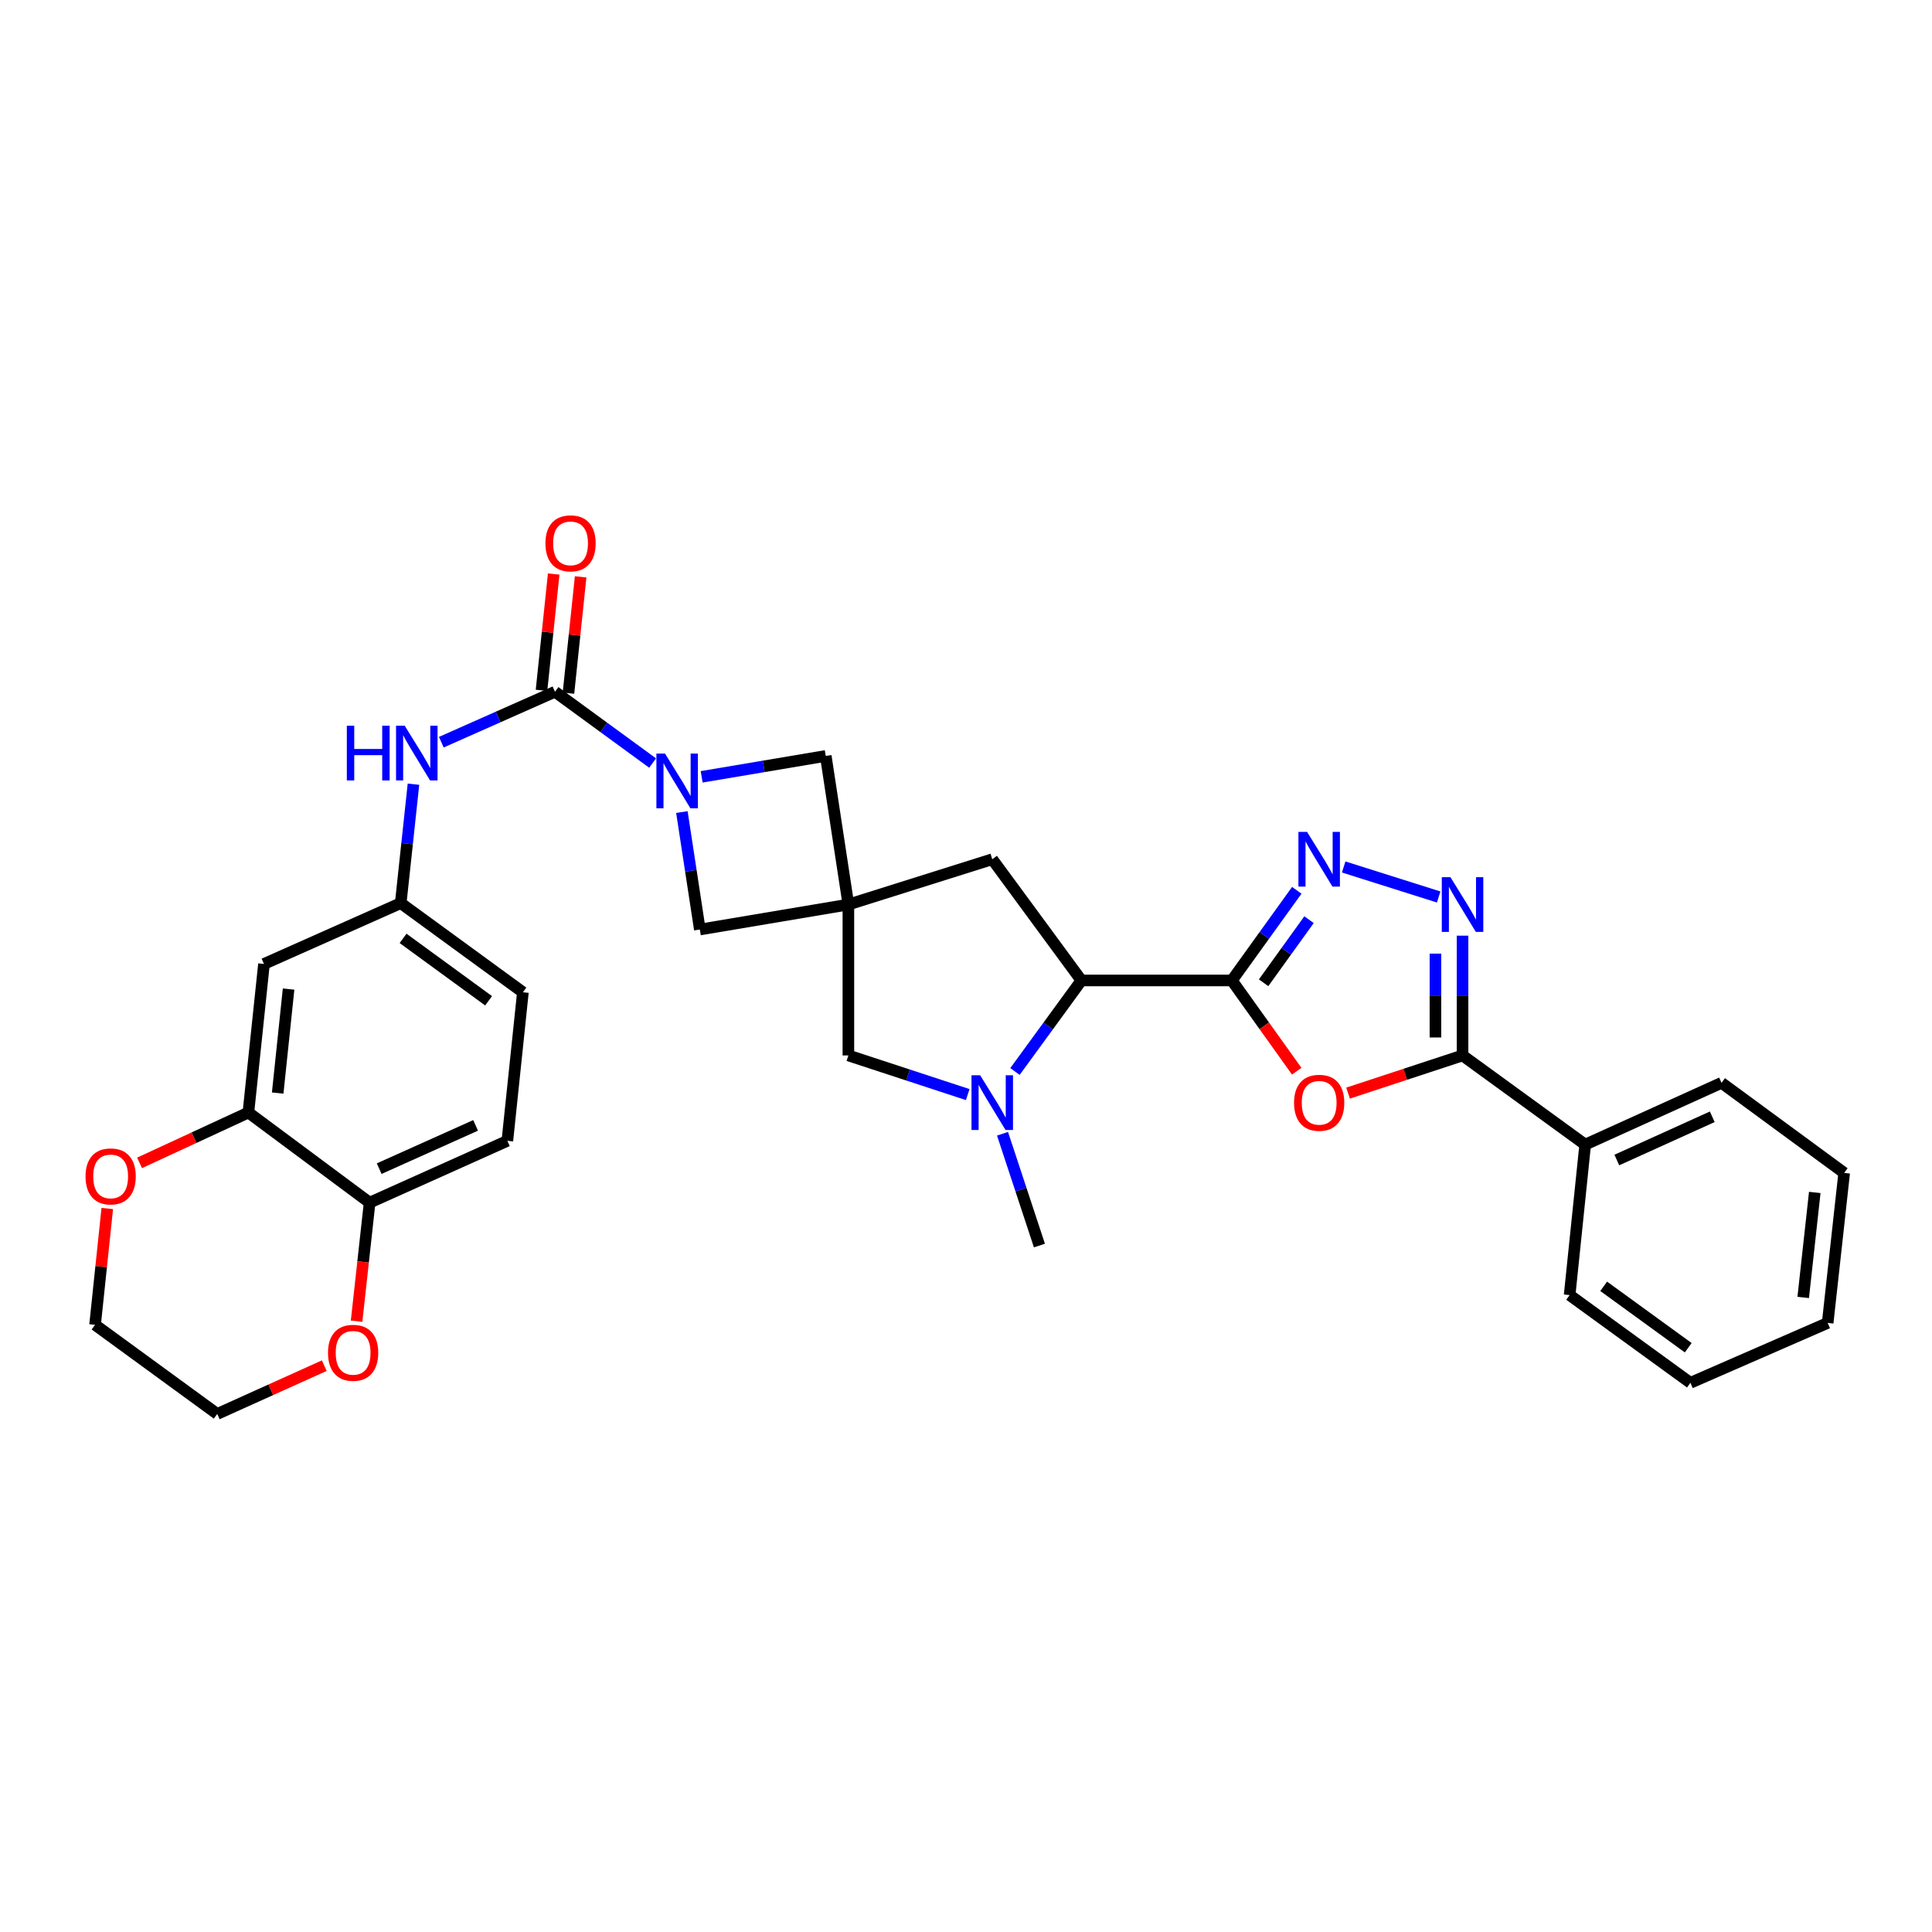 <?xml version='1.0' encoding='iso-8859-1'?>
<svg version='1.1' baseProfile='full'
              xmlns='http://www.w3.org/2000/svg'
                      xmlns:rdkit='http://www.rdkit.org/xml'
                      xmlns:xlink='http://www.w3.org/1999/xlink'
                  xml:space='preserve'
width='1000px' height='1000px' viewBox='0 0 1000 1000'>
<!-- END OF HEADER -->
<rect style='opacity:1.0;fill:#FFFFFF;stroke:none' width='1000' height='1000' x='0' y='0'> </rect>
<path class='bond-0' d='M 637.617,507.483 L 654.398,530.97' style='fill:none;fill-rule:evenodd;stroke:#000000;stroke-width:6px;stroke-linecap:butt;stroke-linejoin:miter;stroke-opacity:1' />
<path class='bond-0' d='M 654.398,530.97 L 671.179,554.457' style='fill:none;fill-rule:evenodd;stroke:#FF0000;stroke-width:6px;stroke-linecap:butt;stroke-linejoin:miter;stroke-opacity:1' />
<path class='bond-1' d='M 637.617,507.483 L 654.414,484.156' style='fill:none;fill-rule:evenodd;stroke:#000000;stroke-width:6px;stroke-linecap:butt;stroke-linejoin:miter;stroke-opacity:1' />
<path class='bond-1' d='M 654.414,484.156 L 671.211,460.829' style='fill:none;fill-rule:evenodd;stroke:#0000FF;stroke-width:6px;stroke-linecap:butt;stroke-linejoin:miter;stroke-opacity:1' />
<path class='bond-1' d='M 654.039,508.681 L 665.797,492.352' style='fill:none;fill-rule:evenodd;stroke:#000000;stroke-width:6px;stroke-linecap:butt;stroke-linejoin:miter;stroke-opacity:1' />
<path class='bond-1' d='M 665.797,492.352 L 677.555,476.024' style='fill:none;fill-rule:evenodd;stroke:#0000FF;stroke-width:6px;stroke-linecap:butt;stroke-linejoin:miter;stroke-opacity:1' />
<path class='bond-8' d='M 637.617,507.483 L 559.729,507.483' style='fill:none;fill-rule:evenodd;stroke:#000000;stroke-width:6px;stroke-linecap:butt;stroke-linejoin:miter;stroke-opacity:1' />
<path class='bond-6' d='M 697.752,565.799 L 727.38,556.049' style='fill:none;fill-rule:evenodd;stroke:#FF0000;stroke-width:6px;stroke-linecap:butt;stroke-linejoin:miter;stroke-opacity:1' />
<path class='bond-6' d='M 727.38,556.049 L 757.009,546.298' style='fill:none;fill-rule:evenodd;stroke:#000000;stroke-width:6px;stroke-linecap:butt;stroke-linejoin:miter;stroke-opacity:1' />
<path class='bond-4' d='M 695.485,448.744 L 744.656,464.281' style='fill:none;fill-rule:evenodd;stroke:#0000FF;stroke-width:6px;stroke-linecap:butt;stroke-linejoin:miter;stroke-opacity:1' />
<path class='bond-2' d='M 352.947,420.327 L 357.589,450.723' style='fill:none;fill-rule:evenodd;stroke:#0000FF;stroke-width:6px;stroke-linecap:butt;stroke-linejoin:miter;stroke-opacity:1' />
<path class='bond-2' d='M 357.589,450.723 L 362.231,481.12' style='fill:none;fill-rule:evenodd;stroke:#000000;stroke-width:6px;stroke-linecap:butt;stroke-linejoin:miter;stroke-opacity:1' />
<path class='bond-5' d='M 337.79,394.95 L 312.524,376.5' style='fill:none;fill-rule:evenodd;stroke:#0000FF;stroke-width:6px;stroke-linecap:butt;stroke-linejoin:miter;stroke-opacity:1' />
<path class='bond-5' d='M 312.524,376.5 L 287.258,358.05' style='fill:none;fill-rule:evenodd;stroke:#000000;stroke-width:6px;stroke-linecap:butt;stroke-linejoin:miter;stroke-opacity:1' />
<path class='bond-34' d='M 363.178,402.084 L 395.293,396.673' style='fill:none;fill-rule:evenodd;stroke:#0000FF;stroke-width:6px;stroke-linecap:butt;stroke-linejoin:miter;stroke-opacity:1' />
<path class='bond-34' d='M 395.293,396.673 L 427.409,391.263' style='fill:none;fill-rule:evenodd;stroke:#000000;stroke-width:6px;stroke-linecap:butt;stroke-linejoin:miter;stroke-opacity:1' />
<path class='bond-3' d='M 439.122,468.184 L 513.588,444.736' style='fill:none;fill-rule:evenodd;stroke:#000000;stroke-width:6px;stroke-linecap:butt;stroke-linejoin:miter;stroke-opacity:1' />
<path class='bond-10' d='M 439.122,468.184 L 427.409,391.263' style='fill:none;fill-rule:evenodd;stroke:#000000;stroke-width:6px;stroke-linecap:butt;stroke-linejoin:miter;stroke-opacity:1' />
<path class='bond-11' d='M 439.122,468.184 L 362.231,481.12' style='fill:none;fill-rule:evenodd;stroke:#000000;stroke-width:6px;stroke-linecap:butt;stroke-linejoin:miter;stroke-opacity:1' />
<path class='bond-33' d='M 439.122,468.184 L 439.122,546.298' style='fill:none;fill-rule:evenodd;stroke:#000000;stroke-width:6px;stroke-linecap:butt;stroke-linejoin:miter;stroke-opacity:1' />
<path class='bond-32' d='M 757.009,484.297 L 757.009,515.298' style='fill:none;fill-rule:evenodd;stroke:#0000FF;stroke-width:6px;stroke-linecap:butt;stroke-linejoin:miter;stroke-opacity:1' />
<path class='bond-32' d='M 757.009,515.298 L 757.009,546.298' style='fill:none;fill-rule:evenodd;stroke:#000000;stroke-width:6px;stroke-linecap:butt;stroke-linejoin:miter;stroke-opacity:1' />
<path class='bond-32' d='M 742.982,493.597 L 742.982,515.298' style='fill:none;fill-rule:evenodd;stroke:#0000FF;stroke-width:6px;stroke-linecap:butt;stroke-linejoin:miter;stroke-opacity:1' />
<path class='bond-32' d='M 742.982,515.298 L 742.982,536.998' style='fill:none;fill-rule:evenodd;stroke:#000000;stroke-width:6px;stroke-linecap:butt;stroke-linejoin:miter;stroke-opacity:1' />
<path class='bond-9' d='M 287.258,358.05 L 257.845,371.103' style='fill:none;fill-rule:evenodd;stroke:#000000;stroke-width:6px;stroke-linecap:butt;stroke-linejoin:miter;stroke-opacity:1' />
<path class='bond-9' d='M 257.845,371.103 L 228.433,384.156' style='fill:none;fill-rule:evenodd;stroke:#0000FF;stroke-width:6px;stroke-linecap:butt;stroke-linejoin:miter;stroke-opacity:1' />
<path class='bond-18' d='M 294.233,358.781 L 297.387,328.679' style='fill:none;fill-rule:evenodd;stroke:#000000;stroke-width:6px;stroke-linecap:butt;stroke-linejoin:miter;stroke-opacity:1' />
<path class='bond-18' d='M 297.387,328.679 L 300.541,298.576' style='fill:none;fill-rule:evenodd;stroke:#FF0000;stroke-width:6px;stroke-linecap:butt;stroke-linejoin:miter;stroke-opacity:1' />
<path class='bond-18' d='M 280.282,357.319 L 283.437,327.217' style='fill:none;fill-rule:evenodd;stroke:#000000;stroke-width:6px;stroke-linecap:butt;stroke-linejoin:miter;stroke-opacity:1' />
<path class='bond-18' d='M 283.437,327.217 L 286.591,297.114' style='fill:none;fill-rule:evenodd;stroke:#FF0000;stroke-width:6px;stroke-linecap:butt;stroke-linejoin:miter;stroke-opacity:1' />
<path class='bond-19' d='M 757.009,546.298 L 820.496,592.446' style='fill:none;fill-rule:evenodd;stroke:#000000;stroke-width:6px;stroke-linecap:butt;stroke-linejoin:miter;stroke-opacity:1' />
<path class='bond-7' d='M 525.348,554.603 L 542.539,531.043' style='fill:none;fill-rule:evenodd;stroke:#0000FF;stroke-width:6px;stroke-linecap:butt;stroke-linejoin:miter;stroke-opacity:1' />
<path class='bond-7' d='M 542.539,531.043 L 559.729,507.483' style='fill:none;fill-rule:evenodd;stroke:#000000;stroke-width:6px;stroke-linecap:butt;stroke-linejoin:miter;stroke-opacity:1' />
<path class='bond-12' d='M 500.889,566.556 L 470.005,556.427' style='fill:none;fill-rule:evenodd;stroke:#0000FF;stroke-width:6px;stroke-linecap:butt;stroke-linejoin:miter;stroke-opacity:1' />
<path class='bond-12' d='M 470.005,556.427 L 439.122,546.298' style='fill:none;fill-rule:evenodd;stroke:#000000;stroke-width:6px;stroke-linecap:butt;stroke-linejoin:miter;stroke-opacity:1' />
<path class='bond-24' d='M 518.904,586.828 L 528.454,615.762' style='fill:none;fill-rule:evenodd;stroke:#0000FF;stroke-width:6px;stroke-linecap:butt;stroke-linejoin:miter;stroke-opacity:1' />
<path class='bond-24' d='M 528.454,615.762 L 538.003,644.696' style='fill:none;fill-rule:evenodd;stroke:#000000;stroke-width:6px;stroke-linecap:butt;stroke-linejoin:miter;stroke-opacity:1' />
<path class='bond-13' d='M 559.729,507.483 L 513.588,444.736' style='fill:none;fill-rule:evenodd;stroke:#000000;stroke-width:6px;stroke-linecap:butt;stroke-linejoin:miter;stroke-opacity:1' />
<path class='bond-17' d='M 214.01,405.903 L 210.712,436.677' style='fill:none;fill-rule:evenodd;stroke:#0000FF;stroke-width:6px;stroke-linecap:butt;stroke-linejoin:miter;stroke-opacity:1' />
<path class='bond-17' d='M 210.712,436.677 L 207.414,467.452' style='fill:none;fill-rule:evenodd;stroke:#000000;stroke-width:6px;stroke-linecap:butt;stroke-linejoin:miter;stroke-opacity:1' />
<path class='bond-14' d='M 128.567,575.84 L 136.633,498.942' style='fill:none;fill-rule:evenodd;stroke:#000000;stroke-width:6px;stroke-linecap:butt;stroke-linejoin:miter;stroke-opacity:1' />
<path class='bond-14' d='M 143.728,565.769 L 149.373,511.94' style='fill:none;fill-rule:evenodd;stroke:#000000;stroke-width:6px;stroke-linecap:butt;stroke-linejoin:miter;stroke-opacity:1' />
<path class='bond-20' d='M 128.567,575.84 L 100.402,588.872' style='fill:none;fill-rule:evenodd;stroke:#000000;stroke-width:6px;stroke-linecap:butt;stroke-linejoin:miter;stroke-opacity:1' />
<path class='bond-20' d='M 100.402,588.872 L 72.236,601.903' style='fill:none;fill-rule:evenodd;stroke:#FF0000;stroke-width:6px;stroke-linecap:butt;stroke-linejoin:miter;stroke-opacity:1' />
<path class='bond-36' d='M 128.567,575.84 L 191.314,622.487' style='fill:none;fill-rule:evenodd;stroke:#000000;stroke-width:6px;stroke-linecap:butt;stroke-linejoin:miter;stroke-opacity:1' />
<path class='bond-15' d='M 136.633,498.942 L 207.414,467.452' style='fill:none;fill-rule:evenodd;stroke:#000000;stroke-width:6px;stroke-linecap:butt;stroke-linejoin:miter;stroke-opacity:1' />
<path class='bond-16' d='M 191.314,622.487 L 262.609,590.491' style='fill:none;fill-rule:evenodd;stroke:#000000;stroke-width:6px;stroke-linecap:butt;stroke-linejoin:miter;stroke-opacity:1' />
<path class='bond-16' d='M 196.265,604.891 L 246.172,582.493' style='fill:none;fill-rule:evenodd;stroke:#000000;stroke-width:6px;stroke-linecap:butt;stroke-linejoin:miter;stroke-opacity:1' />
<path class='bond-21' d='M 191.314,622.487 L 187.939,653.17' style='fill:none;fill-rule:evenodd;stroke:#000000;stroke-width:6px;stroke-linecap:butt;stroke-linejoin:miter;stroke-opacity:1' />
<path class='bond-21' d='M 187.939,653.17 L 184.563,683.853' style='fill:none;fill-rule:evenodd;stroke:#FF0000;stroke-width:6px;stroke-linecap:butt;stroke-linejoin:miter;stroke-opacity:1' />
<path class='bond-23' d='M 207.414,467.452 L 270.651,513.592' style='fill:none;fill-rule:evenodd;stroke:#000000;stroke-width:6px;stroke-linecap:butt;stroke-linejoin:miter;stroke-opacity:1' />
<path class='bond-23' d='M 208.632,485.704 L 252.898,518.002' style='fill:none;fill-rule:evenodd;stroke:#000000;stroke-width:6px;stroke-linecap:butt;stroke-linejoin:miter;stroke-opacity:1' />
<path class='bond-27' d='M 820.496,592.446 L 891.058,560.473' style='fill:none;fill-rule:evenodd;stroke:#000000;stroke-width:6px;stroke-linecap:butt;stroke-linejoin:miter;stroke-opacity:1' />
<path class='bond-27' d='M 836.869,600.427 L 886.263,578.046' style='fill:none;fill-rule:evenodd;stroke:#000000;stroke-width:6px;stroke-linecap:butt;stroke-linejoin:miter;stroke-opacity:1' />
<path class='bond-28' d='M 820.496,592.446 L 812.438,670.334' style='fill:none;fill-rule:evenodd;stroke:#000000;stroke-width:6px;stroke-linecap:butt;stroke-linejoin:miter;stroke-opacity:1' />
<path class='bond-25' d='M 55.521,625.52 L 52.364,655.622' style='fill:none;fill-rule:evenodd;stroke:#FF0000;stroke-width:6px;stroke-linecap:butt;stroke-linejoin:miter;stroke-opacity:1' />
<path class='bond-25' d='M 52.364,655.622 L 49.207,685.725' style='fill:none;fill-rule:evenodd;stroke:#000000;stroke-width:6px;stroke-linecap:butt;stroke-linejoin:miter;stroke-opacity:1' />
<path class='bond-26' d='M 167.844,706.863 L 140.144,719.364' style='fill:none;fill-rule:evenodd;stroke:#FF0000;stroke-width:6px;stroke-linecap:butt;stroke-linejoin:miter;stroke-opacity:1' />
<path class='bond-26' d='M 140.144,719.364 L 112.444,731.865' style='fill:none;fill-rule:evenodd;stroke:#000000;stroke-width:6px;stroke-linecap:butt;stroke-linejoin:miter;stroke-opacity:1' />
<path class='bond-22' d='M 262.609,590.491 L 270.651,513.592' style='fill:none;fill-rule:evenodd;stroke:#000000;stroke-width:6px;stroke-linecap:butt;stroke-linejoin:miter;stroke-opacity:1' />
<path class='bond-37' d='M 49.207,685.725 L 112.444,731.865' style='fill:none;fill-rule:evenodd;stroke:#000000;stroke-width:6px;stroke-linecap:butt;stroke-linejoin:miter;stroke-opacity:1' />
<path class='bond-30' d='M 891.058,560.473 L 954.545,607.097' style='fill:none;fill-rule:evenodd;stroke:#000000;stroke-width:6px;stroke-linecap:butt;stroke-linejoin:miter;stroke-opacity:1' />
<path class='bond-29' d='M 812.438,670.334 L 874.959,715.742' style='fill:none;fill-rule:evenodd;stroke:#000000;stroke-width:6px;stroke-linecap:butt;stroke-linejoin:miter;stroke-opacity:1' />
<path class='bond-29' d='M 830.059,665.796 L 873.824,697.582' style='fill:none;fill-rule:evenodd;stroke:#000000;stroke-width:6px;stroke-linecap:butt;stroke-linejoin:miter;stroke-opacity:1' />
<path class='bond-31' d='M 874.959,715.742 L 945.997,684.735' style='fill:none;fill-rule:evenodd;stroke:#000000;stroke-width:6px;stroke-linecap:butt;stroke-linejoin:miter;stroke-opacity:1' />
<path class='bond-35' d='M 954.545,607.097 L 945.997,684.735' style='fill:none;fill-rule:evenodd;stroke:#000000;stroke-width:6px;stroke-linecap:butt;stroke-linejoin:miter;stroke-opacity:1' />
<path class='bond-35' d='M 939.321,617.207 L 933.337,671.554' style='fill:none;fill-rule:evenodd;stroke:#000000;stroke-width:6px;stroke-linecap:butt;stroke-linejoin:miter;stroke-opacity:1' />
<path  class='atom-1' d='M 669.799 570.8
Q 669.799 564, 673.159 560.2
Q 676.519 556.4, 682.799 556.4
Q 689.079 556.4, 692.439 560.2
Q 695.799 564, 695.799 570.8
Q 695.799 577.68, 692.399 581.6
Q 688.999 585.48, 682.799 585.48
Q 676.559 585.48, 673.159 581.6
Q 669.799 577.72, 669.799 570.8
M 682.799 582.28
Q 687.119 582.28, 689.439 579.4
Q 691.799 576.48, 691.799 570.8
Q 691.799 565.24, 689.439 562.44
Q 687.119 559.6, 682.799 559.6
Q 678.479 559.6, 676.119 562.4
Q 673.799 565.2, 673.799 570.8
Q 673.799 576.52, 676.119 579.4
Q 678.479 582.28, 682.799 582.28
' fill='#FF0000'/>
<path  class='atom-2' d='M 676.539 430.576
L 685.819 445.576
Q 686.739 447.056, 688.219 449.736
Q 689.699 452.416, 689.779 452.576
L 689.779 430.576
L 693.539 430.576
L 693.539 458.896
L 689.659 458.896
L 679.699 442.496
Q 678.539 440.576, 677.299 438.376
Q 676.099 436.176, 675.739 435.496
L 675.739 458.896
L 672.059 458.896
L 672.059 430.576
L 676.539 430.576
' fill='#0000FF'/>
<path  class='atom-3' d='M 344.228 390.062
L 353.508 405.062
Q 354.428 406.542, 355.908 409.222
Q 357.388 411.902, 357.468 412.062
L 357.468 390.062
L 361.228 390.062
L 361.228 418.382
L 357.348 418.382
L 347.388 401.982
Q 346.228 400.062, 344.988 397.862
Q 343.788 395.662, 343.428 394.982
L 343.428 418.382
L 339.748 418.382
L 339.748 390.062
L 344.228 390.062
' fill='#0000FF'/>
<path  class='atom-5' d='M 750.749 454.024
L 760.029 469.024
Q 760.949 470.504, 762.429 473.184
Q 763.909 475.864, 763.989 476.024
L 763.989 454.024
L 767.749 454.024
L 767.749 482.344
L 763.869 482.344
L 753.909 465.944
Q 752.749 464.024, 751.509 461.824
Q 750.309 459.624, 749.949 458.944
L 749.949 482.344
L 746.269 482.344
L 746.269 454.024
L 750.749 454.024
' fill='#0000FF'/>
<path  class='atom-8' d='M 507.328 556.56
L 516.608 571.56
Q 517.528 573.04, 519.008 575.72
Q 520.488 578.4, 520.568 578.56
L 520.568 556.56
L 524.328 556.56
L 524.328 584.88
L 520.448 584.88
L 510.488 568.48
Q 509.328 566.56, 508.088 564.36
Q 506.888 562.16, 506.528 561.48
L 506.528 584.88
L 502.848 584.88
L 502.848 556.56
L 507.328 556.56
' fill='#0000FF'/>
<path  class='atom-10' d='M 179.516 375.63
L 183.356 375.63
L 183.356 387.67
L 197.836 387.67
L 197.836 375.63
L 201.676 375.63
L 201.676 403.95
L 197.836 403.95
L 197.836 390.87
L 183.356 390.87
L 183.356 403.95
L 179.516 403.95
L 179.516 375.63
' fill='#0000FF'/>
<path  class='atom-10' d='M 209.476 375.63
L 218.756 390.63
Q 219.676 392.11, 221.156 394.79
Q 222.636 397.47, 222.716 397.63
L 222.716 375.63
L 226.476 375.63
L 226.476 403.95
L 222.596 403.95
L 212.636 387.55
Q 211.476 385.63, 210.236 383.43
Q 209.036 381.23, 208.676 380.55
L 208.676 403.95
L 204.996 403.95
L 204.996 375.63
L 209.476 375.63
' fill='#0000FF'/>
<path  class='atom-19' d='M 282.315 281.232
Q 282.315 274.432, 285.675 270.632
Q 289.035 266.832, 295.315 266.832
Q 301.595 266.832, 304.955 270.632
Q 308.315 274.432, 308.315 281.232
Q 308.315 288.112, 304.915 292.032
Q 301.515 295.912, 295.315 295.912
Q 289.075 295.912, 285.675 292.032
Q 282.315 288.152, 282.315 281.232
M 295.315 292.712
Q 299.635 292.712, 301.955 289.832
Q 304.315 286.912, 304.315 281.232
Q 304.315 275.672, 301.955 272.872
Q 299.635 270.032, 295.315 270.032
Q 290.995 270.032, 288.635 272.832
Q 286.315 275.632, 286.315 281.232
Q 286.315 286.952, 288.635 289.832
Q 290.995 292.712, 295.315 292.712
' fill='#FF0000'/>
<path  class='atom-21' d='M 44.272 608.907
Q 44.272 602.107, 47.632 598.307
Q 50.992 594.507, 57.272 594.507
Q 63.552 594.507, 66.912 598.307
Q 70.272 602.107, 70.272 608.907
Q 70.272 615.787, 66.872 619.707
Q 63.472 623.587, 57.272 623.587
Q 51.032 623.587, 47.632 619.707
Q 44.272 615.827, 44.272 608.907
M 57.272 620.387
Q 61.592 620.387, 63.912 617.507
Q 66.272 614.587, 66.272 608.907
Q 66.272 603.347, 63.912 600.547
Q 61.592 597.707, 57.272 597.707
Q 52.952 597.707, 50.592 600.507
Q 48.272 603.307, 48.272 608.907
Q 48.272 614.627, 50.592 617.507
Q 52.952 620.387, 57.272 620.387
' fill='#FF0000'/>
<path  class='atom-22' d='M 169.773 700.206
Q 169.773 693.406, 173.133 689.606
Q 176.493 685.806, 182.773 685.806
Q 189.053 685.806, 192.413 689.606
Q 195.773 693.406, 195.773 700.206
Q 195.773 707.086, 192.373 711.006
Q 188.973 714.886, 182.773 714.886
Q 176.533 714.886, 173.133 711.006
Q 169.773 707.126, 169.773 700.206
M 182.773 711.686
Q 187.093 711.686, 189.413 708.806
Q 191.773 705.886, 191.773 700.206
Q 191.773 694.646, 189.413 691.846
Q 187.093 689.006, 182.773 689.006
Q 178.453 689.006, 176.093 691.806
Q 173.773 694.606, 173.773 700.206
Q 173.773 705.926, 176.093 708.806
Q 178.453 711.686, 182.773 711.686
' fill='#FF0000'/>
</svg>
